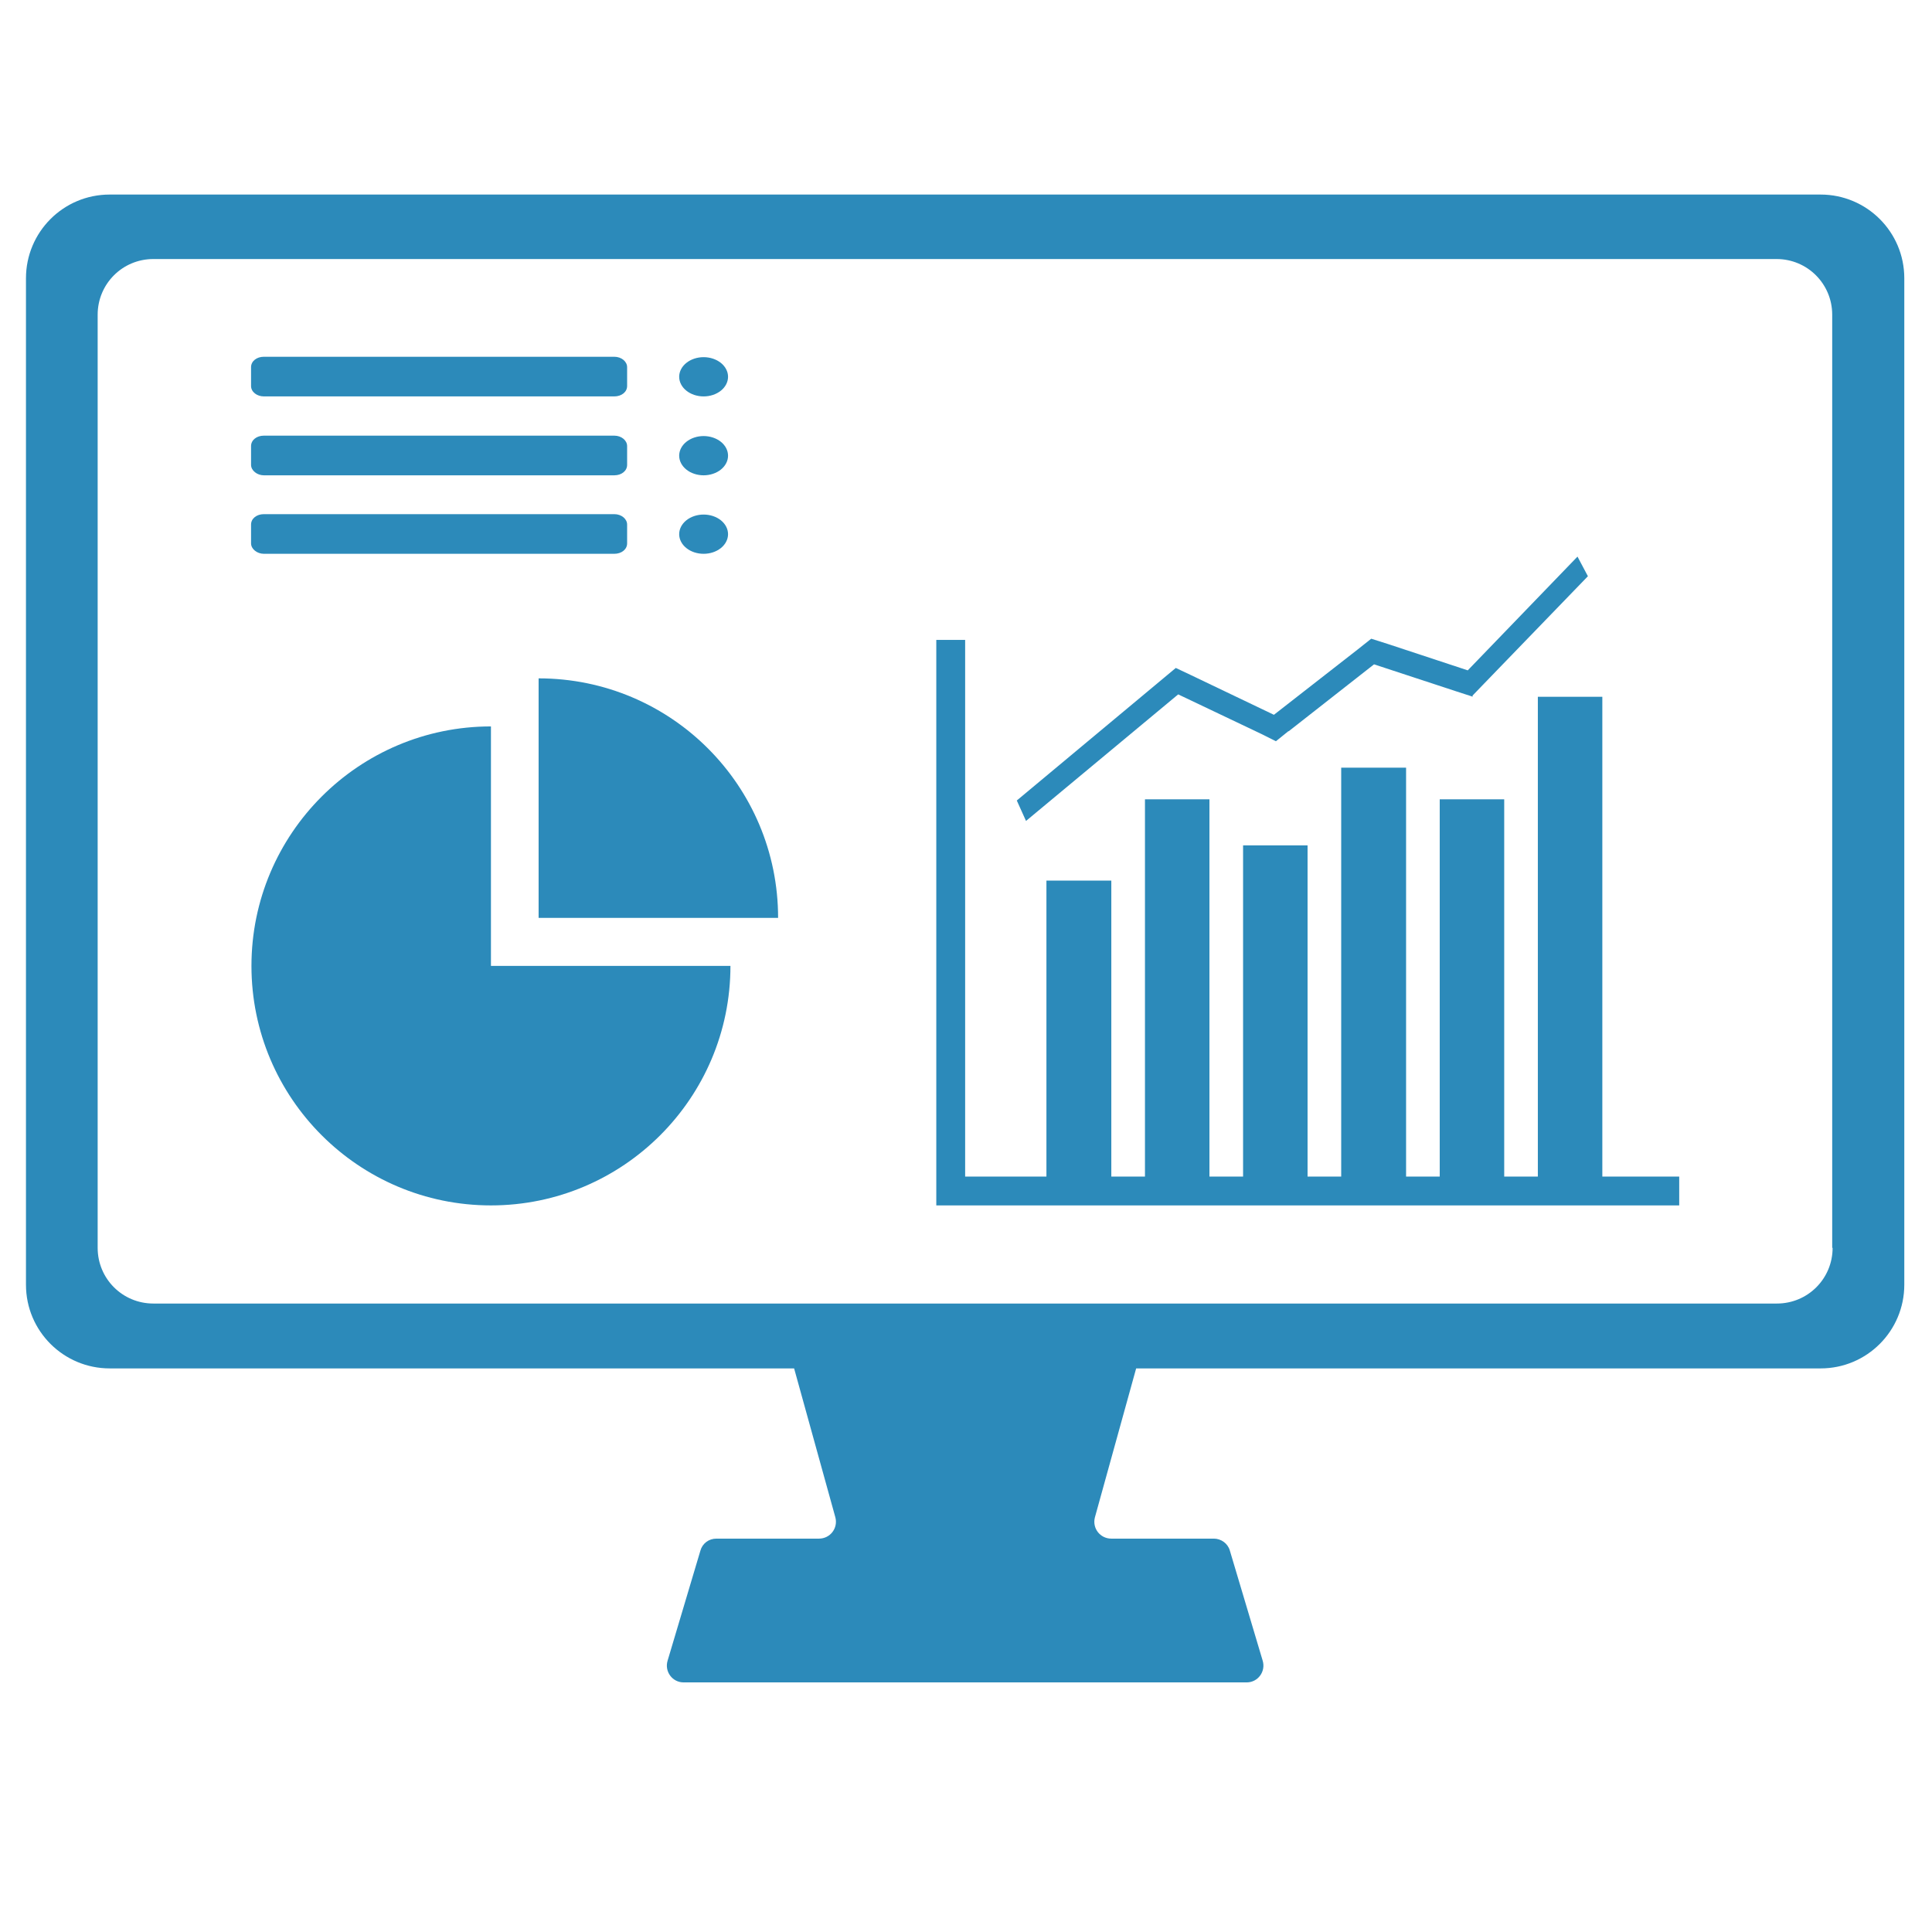 <svg xmlns="http://www.w3.org/2000/svg" xmlns:xlink="http://www.w3.org/1999/xlink" width="750" zoomAndPan="magnify" viewBox="0 0 562.5 562.5" height="750" preserveAspectRatio="xMidYMid meet" version="1.2"><defs><clipPath id="bd0c6c2cbc"><path d="M 7.562 56.199 L 554.574 56.199 L 554.574 490 L 7.562 490 Z M 7.562 56.199 "/></clipPath></defs><g id="ccdf36582f"><g clip-rule="nonzero" clip-path="url(#bd0c6c2cbc)"><path style=" stroke:none;fill-rule:nonzero;fill:#2c8aba;fill-opacity:1;" d="M 530.066 56.645 L 31.934 56.645 C 18.406 56.645 7.562 67.605 7.562 81.016 L 7.562 374.043 C 7.562 387.566 18.523 398.41 31.934 398.41 L 231.207 398.41 L 243.219 441.789 C 244.035 444.938 241.703 447.969 238.438 447.969 L 208.586 447.969 C 206.371 447.969 204.508 449.367 203.922 451.469 L 194.363 483.531 C 193.43 486.68 195.762 489.828 199.027 489.828 L 362.973 489.828 C 366.234 489.828 368.566 486.68 367.637 483.531 L 358.074 451.469 C 357.492 449.367 355.508 447.969 353.41 447.969 L 323.559 447.969 C 320.293 447.969 317.961 444.938 318.777 441.789 L 330.789 398.41 L 530.066 398.41 C 543.59 398.41 554.434 387.453 554.434 374.043 L 554.434 81.016 C 554.434 67.488 543.473 56.645 530.066 56.645 Z M 533.562 363.312 C 533.562 372.293 526.332 379.523 517.355 379.523 L 44.641 379.523 C 35.664 379.523 28.434 372.293 28.434 363.312 L 28.434 91.625 C 28.434 82.648 35.664 75.418 44.641 75.418 L 517.238 75.418 C 526.219 75.418 533.445 82.648 533.445 91.625 L 533.445 363.312 Z M 533.562 363.312 "/></g><path style=" stroke:none;fill-rule:nonzero;fill:#2c8aba;fill-opacity:1;" d="M 76.824 115.414 L 178.852 115.414 C 180.953 115.414 182.586 114.133 182.586 112.383 L 182.586 106.902 C 182.586 105.27 180.953 103.871 178.852 103.871 L 76.824 103.871 C 74.727 103.871 73.094 105.152 73.094 106.902 L 73.094 112.383 C 73.094 114.133 74.844 115.414 76.824 115.414 Z M 76.824 115.414 "/><path style=" stroke:none;fill-rule:nonzero;fill:#2c8aba;fill-opacity:1;" d="M 76.824 161.238 L 178.852 161.238 C 180.953 161.238 182.586 159.957 182.586 158.207 L 182.586 152.727 C 182.586 151.094 180.953 149.695 178.852 149.695 L 76.824 149.695 C 74.727 149.695 73.094 150.977 73.094 152.727 L 73.094 158.207 C 73.094 159.84 74.844 161.238 76.824 161.238 Z M 76.824 161.238 "/><path style=" stroke:none;fill-rule:nonzero;fill:#2c8aba;fill-opacity:1;" d="M 76.824 138.387 L 178.852 138.387 C 180.953 138.387 182.586 137.102 182.586 135.352 L 182.586 129.871 C 182.586 128.242 180.953 126.84 178.852 126.84 L 76.824 126.84 C 74.727 126.84 73.094 128.125 73.094 129.871 L 73.094 135.352 C 73.094 136.984 74.844 138.387 76.824 138.387 Z M 76.824 138.387 "/><path style=" stroke:none;fill-rule:nonzero;fill:#2c8aba;fill-opacity:1;" d="M 211.969 109.699 C 211.969 110.074 211.922 110.445 211.832 110.816 C 211.742 111.184 211.605 111.539 211.426 111.887 C 211.25 112.234 211.031 112.562 210.77 112.875 C 210.512 113.188 210.215 113.477 209.887 113.742 C 209.555 114.004 209.195 114.242 208.809 114.449 C 208.418 114.66 208.008 114.836 207.578 114.98 C 207.148 115.121 206.703 115.23 206.242 115.305 C 205.785 115.379 205.324 115.414 204.855 115.414 C 204.391 115.414 203.926 115.379 203.469 115.305 C 203.012 115.23 202.566 115.121 202.133 114.98 C 201.703 114.836 201.293 114.66 200.902 114.449 C 200.516 114.242 200.156 114.004 199.828 113.742 C 199.496 113.477 199.203 113.188 198.941 112.875 C 198.684 112.562 198.465 112.234 198.285 111.887 C 198.105 111.539 197.973 111.184 197.879 110.816 C 197.789 110.445 197.742 110.074 197.742 109.699 C 197.742 109.324 197.789 108.953 197.879 108.586 C 197.973 108.219 198.105 107.859 198.285 107.516 C 198.465 107.168 198.684 106.84 198.941 106.527 C 199.203 106.215 199.496 105.926 199.828 105.66 C 200.156 105.395 200.516 105.156 200.906 104.949 C 201.293 104.742 201.703 104.566 202.133 104.422 C 202.566 104.277 203.012 104.168 203.469 104.098 C 203.926 104.023 204.391 103.988 204.855 103.988 C 205.324 103.988 205.785 104.023 206.242 104.098 C 206.703 104.168 207.148 104.277 207.578 104.422 C 208.008 104.566 208.418 104.742 208.809 104.949 C 209.195 105.156 209.555 105.395 209.887 105.66 C 210.215 105.926 210.512 106.215 210.77 106.527 C 211.031 106.84 211.25 107.168 211.426 107.516 C 211.605 107.859 211.742 108.219 211.832 108.586 C 211.922 108.953 211.969 109.324 211.969 109.699 Z M 211.969 109.699 "/><path style=" stroke:none;fill-rule:nonzero;fill:#2c8aba;fill-opacity:1;" d="M 211.969 155.527 C 211.969 155.902 211.922 156.273 211.832 156.641 C 211.742 157.008 211.605 157.367 211.426 157.711 C 211.25 158.059 211.031 158.387 210.77 158.699 C 210.512 159.012 210.215 159.301 209.887 159.566 C 209.555 159.832 209.195 160.066 208.809 160.277 C 208.418 160.484 208.008 160.66 207.578 160.805 C 207.148 160.949 206.703 161.055 206.242 161.129 C 205.785 161.203 205.324 161.238 204.855 161.238 C 204.391 161.238 203.926 161.203 203.469 161.129 C 203.012 161.055 202.566 160.949 202.133 160.805 C 201.703 160.66 201.293 160.484 200.902 160.277 C 200.516 160.066 200.156 159.832 199.828 159.566 C 199.496 159.301 199.203 159.012 198.941 158.699 C 198.684 158.387 198.465 158.059 198.285 157.711 C 198.105 157.367 197.973 157.008 197.879 156.641 C 197.789 156.273 197.742 155.902 197.742 155.527 C 197.742 155.152 197.789 154.777 197.879 154.41 C 197.973 154.043 198.105 153.688 198.285 153.34 C 198.465 152.992 198.684 152.664 198.941 152.352 C 199.203 152.039 199.496 151.75 199.828 151.484 C 200.156 151.219 200.516 150.984 200.906 150.773 C 201.293 150.566 201.703 150.391 202.133 150.246 C 202.566 150.102 203.012 149.996 203.469 149.922 C 203.926 149.848 204.391 149.812 204.855 149.812 C 205.324 149.812 205.785 149.848 206.242 149.922 C 206.703 149.996 207.148 150.102 207.578 150.246 C 208.008 150.391 208.418 150.566 208.809 150.773 C 209.195 150.984 209.555 151.219 209.887 151.484 C 210.215 151.75 210.512 152.039 210.77 152.352 C 211.031 152.664 211.25 152.992 211.426 153.34 C 211.605 153.688 211.742 154.043 211.832 154.41 C 211.922 154.777 211.969 155.152 211.969 155.527 Z M 211.969 155.527 "/><path style=" stroke:none;fill-rule:nonzero;fill:#2c8aba;fill-opacity:1;" d="M 211.969 132.672 C 211.969 133.047 211.922 133.418 211.832 133.785 C 211.742 134.152 211.605 134.512 211.426 134.859 C 211.25 135.203 211.031 135.535 210.77 135.844 C 210.512 136.156 210.215 136.445 209.887 136.711 C 209.555 136.977 209.195 137.215 208.809 137.422 C 208.418 137.629 208.008 137.805 207.578 137.949 C 207.148 138.094 206.703 138.203 206.242 138.273 C 205.785 138.348 205.324 138.387 204.855 138.387 C 204.391 138.387 203.926 138.348 203.469 138.273 C 203.012 138.203 202.566 138.094 202.133 137.949 C 201.703 137.805 201.293 137.629 200.902 137.422 C 200.516 137.215 200.156 136.977 199.828 136.711 C 199.496 136.445 199.203 136.156 198.941 135.844 C 198.684 135.535 198.465 135.203 198.285 134.859 C 198.105 134.512 197.973 134.152 197.879 133.785 C 197.789 133.418 197.742 133.047 197.742 132.672 C 197.742 132.297 197.789 131.926 197.879 131.559 C 197.973 131.188 198.105 130.832 198.285 130.484 C 198.465 130.137 198.684 129.809 198.941 129.496 C 199.203 129.184 199.496 128.895 199.828 128.633 C 200.156 128.367 200.516 128.129 200.906 127.922 C 201.293 127.711 201.703 127.535 202.133 127.395 C 202.566 127.25 203.012 127.141 203.469 127.066 C 203.926 126.996 204.391 126.957 204.855 126.957 C 205.324 126.957 205.785 126.996 206.242 127.066 C 206.703 127.141 207.148 127.25 207.578 127.395 C 208.008 127.535 208.418 127.711 208.809 127.922 C 209.195 128.129 209.555 128.367 209.887 128.633 C 210.215 128.895 210.512 129.184 210.77 129.496 C 211.031 129.809 211.25 130.137 211.426 130.484 C 211.605 130.832 211.742 131.188 211.832 131.559 C 211.922 131.926 211.969 132.297 211.969 132.672 Z M 211.969 132.672 "/><path style=" stroke:none;fill-rule:nonzero;fill:#2c8aba;fill-opacity:1;" d="M 156.816 197.504 L 156.816 267.234 L 226.543 267.234 C 226.543 228.754 195.41 197.504 156.816 197.504 Z M 156.816 197.504 "/><path style=" stroke:none;fill-rule:nonzero;fill:#2c8aba;fill-opacity:1;" d="M 142.938 211.496 C 104.461 211.496 73.211 242.746 73.211 281.227 C 73.211 319.703 104.461 350.953 142.938 350.953 C 181.418 350.953 212.668 319.703 212.668 281.227 L 142.938 281.227 Z M 142.938 211.496 "/><path style=" stroke:none;fill-rule:nonzero;fill:#2c8aba;fill-opacity:1;" d="M 466.516 202.867 L 447.742 202.867 L 447.742 342.559 L 437.949 342.559 L 437.949 232.719 L 419.176 232.719 L 419.176 342.559 L 409.379 342.559 L 409.379 223.508 L 390.488 223.508 L 390.488 342.559 L 380.695 342.559 L 380.695 246.129 L 361.922 246.129 L 361.922 342.559 L 352.129 342.559 L 352.129 232.719 L 333.355 232.719 L 333.355 342.559 L 323.559 342.559 L 323.559 256.387 L 304.668 256.387 L 304.668 342.559 L 281 342.559 L 281 186.309 L 272.602 186.309 L 272.602 350.953 L 488.902 350.953 L 488.902 342.559 L 466.516 342.559 Z M 466.516 202.867 "/><path style=" stroke:none;fill-rule:nonzero;fill:#2c8aba;fill-opacity:1;" d="M 343.031 202.168 L 367.285 213.711 L 371.484 215.809 L 375.098 212.895 L 375.215 212.895 L 400.051 193.422 L 424.188 201.352 L 428.504 202.75 L 428.734 202.867 L 428.734 202.516 L 431.77 199.367 L 462.316 167.77 L 459.285 162.055 L 427.336 195.172 L 404.016 187.477 L 399.234 185.961 L 395.27 189.109 L 370.898 208.113 L 346.531 196.453 L 342.332 194.473 L 338.836 197.387 L 296.039 233.066 L 298.723 239.016 Z M 343.031 202.168 "/></g></svg>